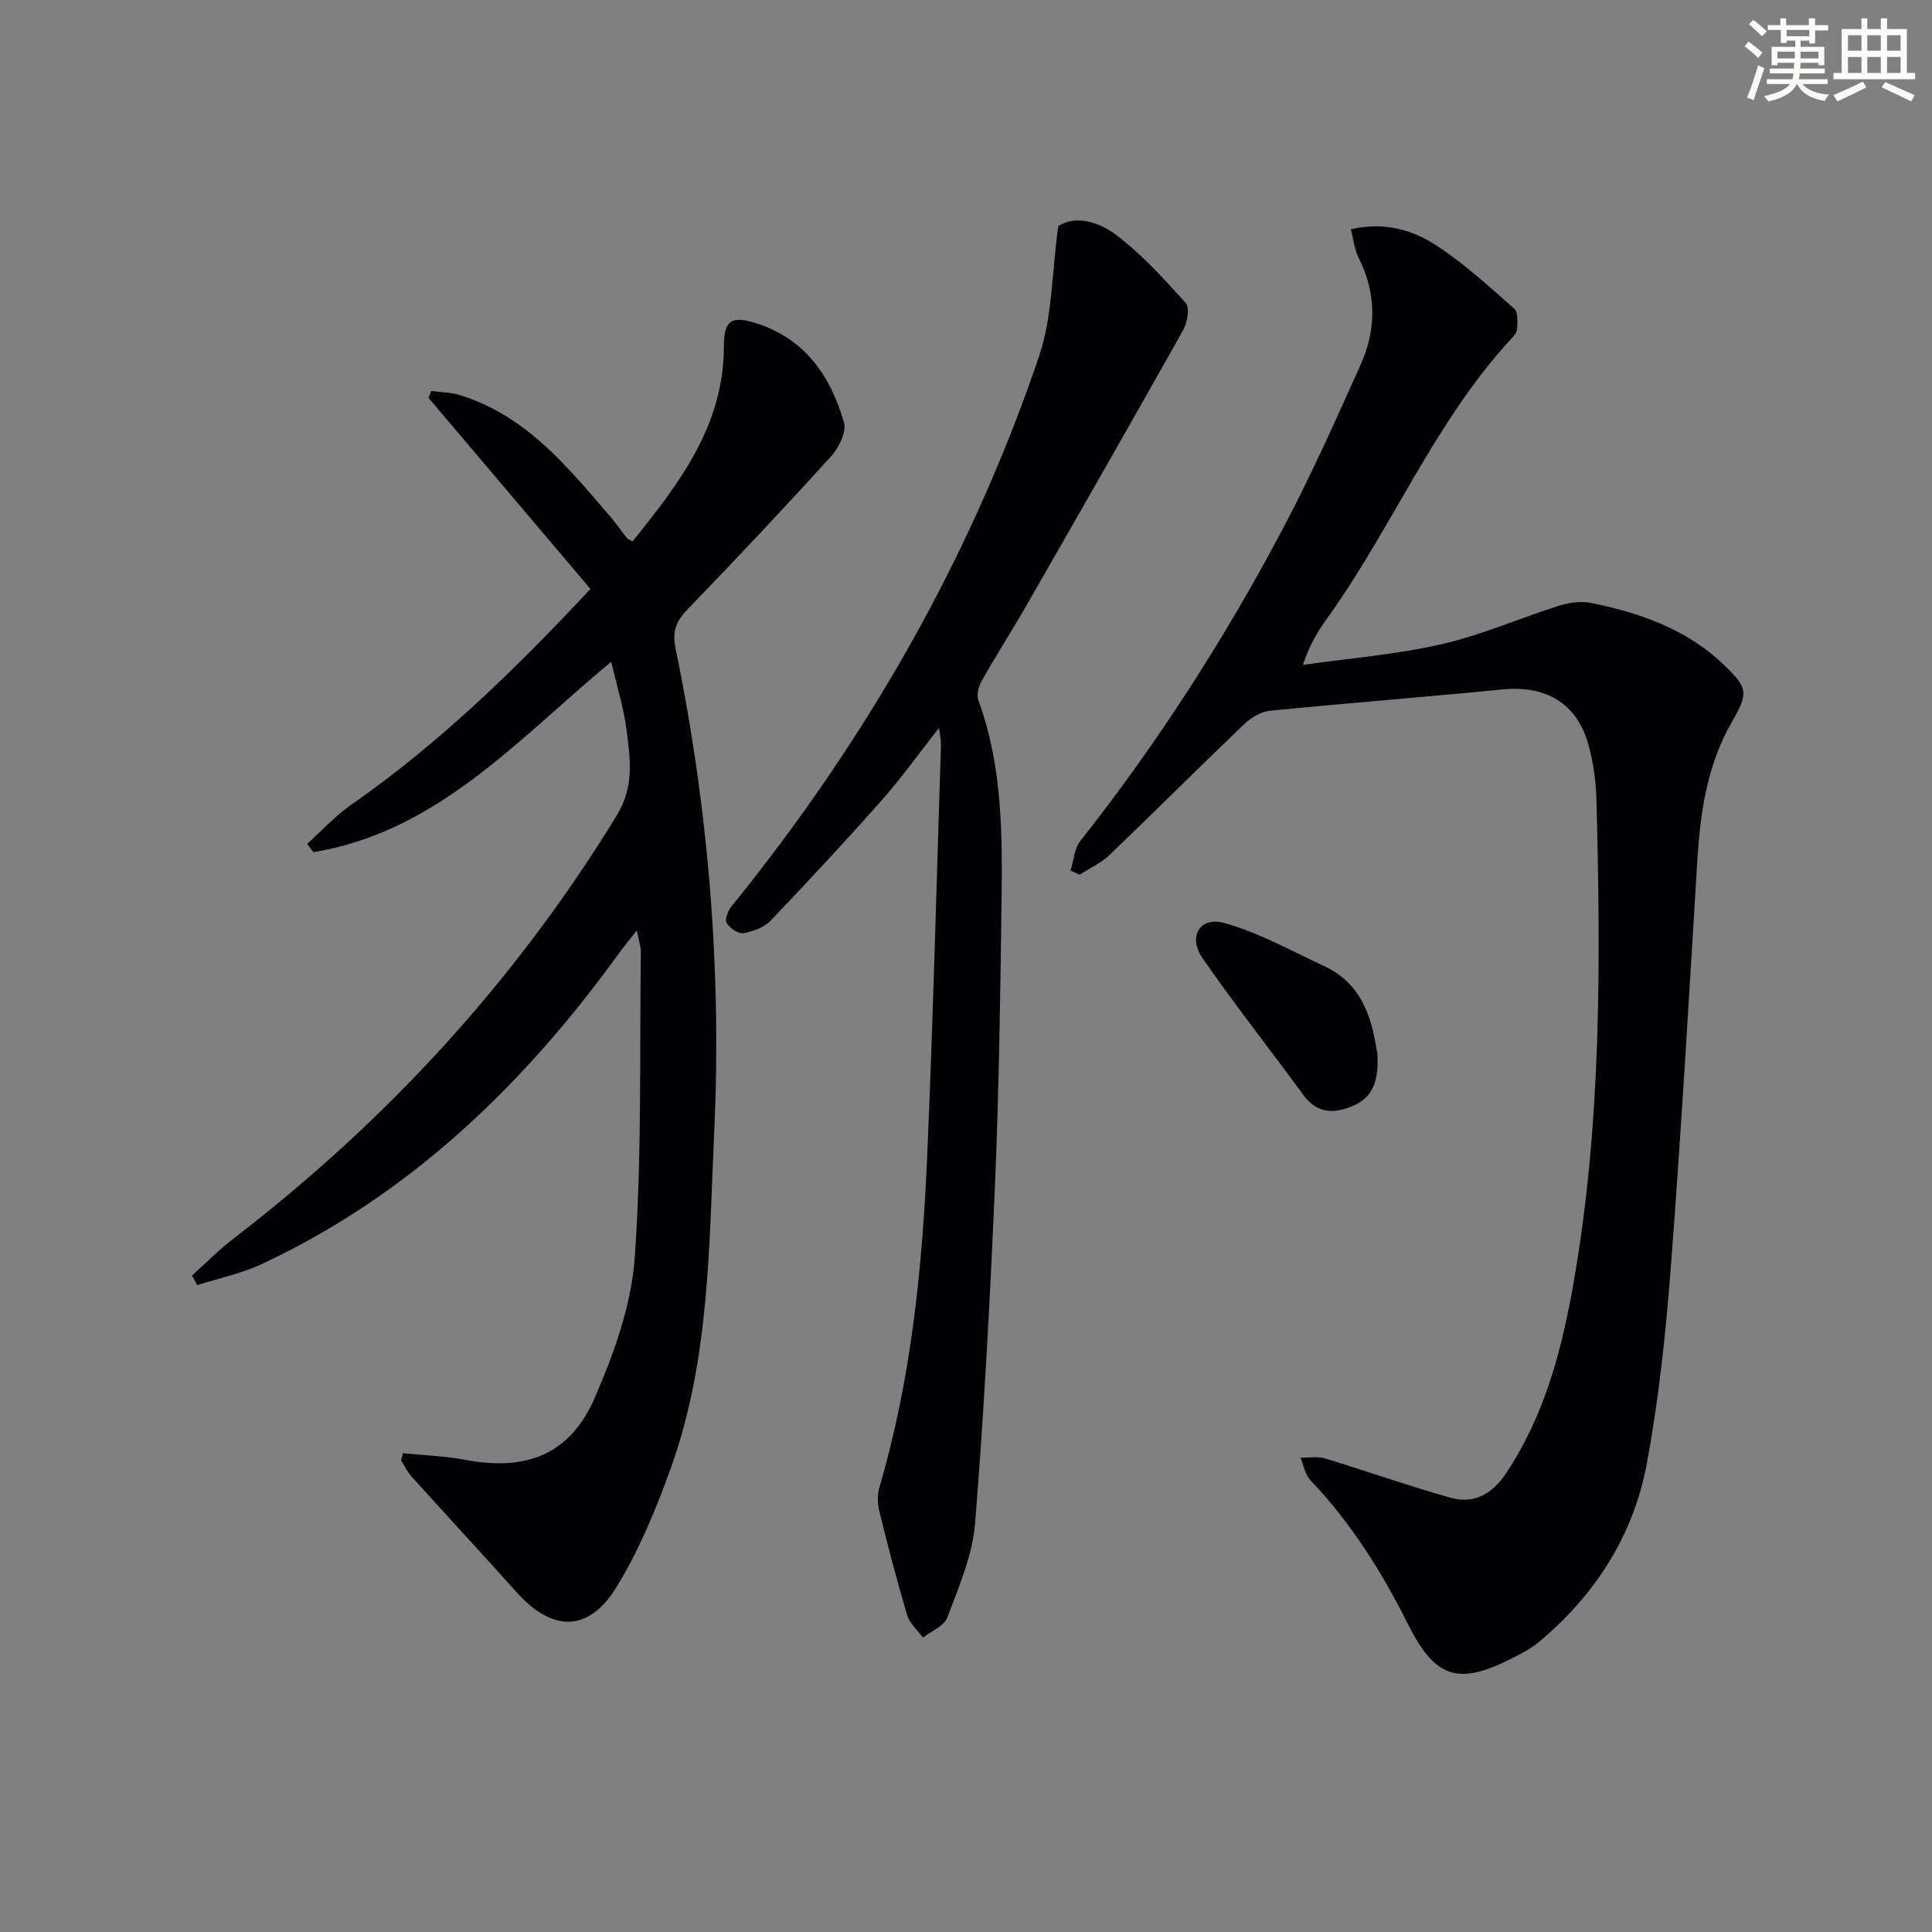 <svg enable-background="new 0 0 400 400" viewBox="0 0 400 400" xmlns="http://www.w3.org/2000/svg"><rect x="0" y="0" width="400" height="400" fill="#808080" stroke="none"/><g fill="#010103"><path d="m221.64 180.24c.65-2.07.78-4.55 2.04-6.14 16.03-20.3 29.94-41.97 42.01-64.8 5.82-11.02 10.91-22.44 16.02-33.81 3.3-7.33 3.27-14.81-.45-22.17-.84-1.67-1.01-3.68-1.58-5.85 6.85-1.58 12.68.08 17.66 3.32 5.8 3.78 10.97 8.54 16.19 13.13.82.72.63 2.8.57 4.23-.03.71-.74 1.48-1.3 2.08-15.83 17.19-24.56 39.05-38.03 57.8-1.91 2.66-3.65 5.44-5.01 9.63 9.57-1.37 19.28-2.14 28.68-4.28 8.34-1.91 16.3-5.44 24.51-8.03 2.07-.65 4.53-.92 6.63-.49 10.03 2.06 19.58 5.4 27.2 12.66 5.27 5.02 5.22 5.96 1.66 12.19-5.07 8.9-6.44 18.71-7.05 28.76-1.7 28.05-3.33 56.1-5.48 84.12-1.04 13.56-2.48 27.16-4.97 40.51-2.76 14.8-10.66 27.08-22.26 36.81-1.51 1.27-3.31 2.24-5.08 3.15-11.68 6.01-16.39 4.63-22.21-7.01-5.4-10.78-11.75-20.84-20.1-29.61-1.1-1.15-1.38-3.08-2.04-4.64 1.71.03 3.53-.31 5.1.16 8.7 2.63 17.27 5.69 26.02 8.14 4.8 1.34 8.57-.79 11.39-5 8.15-12.17 11.68-25.96 14.13-40.08 5.68-32.81 5.5-65.92 4.65-99.04-.1-3.95-.61-8-1.67-11.79-2.4-8.63-8.84-12.34-17.83-11.45-16.03 1.59-32.09 2.82-48.12 4.42-1.87.19-3.93 1.43-5.33 2.77-9.36 8.96-18.52 18.13-27.88 27.09-1.75 1.68-4.1 2.73-6.17 4.07-.64-.28-1.27-.56-1.9-.85z"/><path d="m83.42 300.87c4.28.44 8.63.56 12.84 1.36 12.72 2.43 21.79-1.08 26.91-12.91 3.97-9.17 7.56-19.14 8.25-28.96 1.48-21.01.99-42.15 1.26-63.24.01-1.13-.4-2.26-.83-4.48-1.53 1.95-2.6 3.23-3.58 4.58-19.71 27.25-43.28 50.1-74.12 64.51-4.2 1.96-8.86 2.92-13.31 4.34-.36-.66-.73-1.32-1.09-1.98 2.86-2.57 5.57-5.33 8.61-7.67 31.74-24.39 58.36-53.33 79.31-87.56 3.72-6.08 2.8-11.7 2.06-17.65-.57-4.56-1.98-9.02-3.18-14.2-19.3 15.99-35.93 35.21-61.67 39.42-.43-.57-.87-1.14-1.3-1.71 3-2.7 5.76-5.75 9.05-8.04 18.14-12.64 33.89-27.89 49.61-44.75-11.16-13.17-22.34-26.37-33.53-39.57.2-.47.39-.94.59-1.41 1.94.26 3.95.26 5.8.82 13.83 4.21 22.44 14.93 31.33 25.28 1.19 1.39 2.22 2.91 3.36 4.34.18.23.53.33 1.17.71 9.61-11.96 18.94-23.95 18.92-40.53-.01-5.24 1.58-6.21 6.44-4.72 10.26 3.15 15.62 10.93 18.41 20.58.56 1.95-1.01 5.21-2.6 6.97-9.72 10.73-19.65 21.27-29.7 31.68-2.39 2.48-3.32 4.46-2.56 8.17 6.81 33.04 9.55 66.48 8 100.15-1.08 23.34-.9 47-8.94 69.42-3.06 8.54-6.59 17.12-11.32 24.81-5.79 9.41-13.3 9.25-20.68 1-7.2-8.04-14.53-15.95-21.76-23.97-.86-.95-1.41-2.17-2.11-3.26.13-.51.24-1.02.36-1.53z"/><path d="m194.43 150.69c-4.3 5.46-7.84 10.44-11.87 14.99-7.5 8.47-15.21 16.77-23.04 24.95-1.34 1.4-3.63 2.24-5.61 2.57-1.07.17-2.82-1.04-3.48-2.12-.42-.69.28-2.5.99-3.39 27.81-34.31 49.52-72.09 63.71-113.94 2.76-8.14 2.63-17.27 3.97-26.95 3.57-2.29 8.39-.88 11.92 1.79 5.35 4.04 9.97 9.12 14.47 14.14.87.97.36 4.02-.5 5.56-10.66 19-21.49 37.91-32.33 56.82-3.06 5.34-6.39 10.52-9.42 15.87-.64 1.13-1.1 2.9-.68 4.02 5.07 13.75 4.97 28.08 4.79 42.37-.25 19.31-.53 38.63-1.35 57.92-1 23.41-2.25 46.82-4.12 70.18-.53 6.59-3.39 13.07-5.73 19.39-.66 1.78-3.31 2.82-5.05 4.2-1.12-1.54-2.76-2.93-3.28-4.65-2.13-7.13-4-14.34-5.78-21.57-.39-1.56-.4-3.42.05-4.96 6.55-22.33 8.87-45.3 9.87-68.39 1.23-28.42 1.94-56.86 2.86-85.3.02-.88-.2-1.79-.39-3.5z"/><path d="m285.15 218.04c.43 6.01-1.1 9.27-5.15 10.97-3.85 1.62-7.31 1.55-10.11-2.26-6.94-9.47-14.22-18.7-20.91-28.35-3.08-4.44-.59-8.71 4.46-7.31 7.19 1.99 13.91 5.76 20.75 8.95 8.38 3.9 9.93 11.75 10.96 18z"/></g><path d="m361.2 9.6.8-1c.9.7 1.9 1.4 2.9 2.3l-.9 1.1c-1-1-2-1.8-2.8-2.4zm.5 10.6c.9-2.1 1.6-4.3 2.3-6.7.4.2.8.4 1.3.6-.7 2.1-1.5 4.3-2.2 6.6zm.4-15.2.9-.9c1 .8 2 1.6 2.8 2.4l-1 1c-.9-.9-1.8-1.7-2.7-2.5zm12.5-1.2h1.2v1.4h2.7v1.1h-2.7v2.7h-1.2v-.6h-1.8v1.3h4.9v3.8h-1.2v-.5h-3.7c0 .4-.1.9-.1 1.2h5.1v1h-5.2c0 .5-.1.9-.2 1.2h6v1h-5.2c1.1 1.3 2.9 2 5.5 2.2-.4.4-.7.8-.9 1.3-2.9-.5-4.8-1.6-5.7-3.5h-.1c-.8 1.7-2.7 2.9-5.9 3.6-.2-.4-.6-.8-.9-1.1 2.8-.6 4.6-1.4 5.4-2.5h-4.8v-1h5.3c.1-.3.2-.7.2-1.2h-4.9v-1h5c0-.4 0-.8.1-1.2h-3.5v.5h-1.2v-3.8h4.9v-1.3h-1.8v.5h-1.2v-2.7h-2.7v-1h2.6v-1.4h1.2v1.4h4.7v-1.4zm-6.6 8.3h3.6c0-.4 0-.9 0-1.4h-3.6zm1.9-4.6h4.7v-1.3h-4.7zm6.6 3.2h-3.7v1.4h3.7z" fill="#fbfcfa"/><path d="m385.3 3.8h1.3v2.2h2.8v-2.2h1.3v2.2h4.1v9.1h1.7v1.3h-16.9v-1.3h1.7v-9.1h4.1v-2.2zm.4 13.1.7 1.2c-1.8.9-3.8 1.9-6 2.9-.2-.4-.5-.8-.8-1.3 2.3-1 4.3-1.9 6.1-2.8zm-3.1-6.4h2.8v-3.2h-2.8zm0 4.6h2.8v-3.3h-2.8zm4-4.6h2.8v-3.2h-2.8zm0 4.6h2.8v-3.3h-2.8zm3.7 1.9c2.1.9 4.1 1.8 6.1 2.7l-.7 1.3c-2.2-1.1-4.2-2-6.1-2.9zm3.2-9.7h-2.8v3.2h2.8zm-2.8 7.8h2.8v-3.3h-2.8z" fill="#fbfcfa"/></svg>
